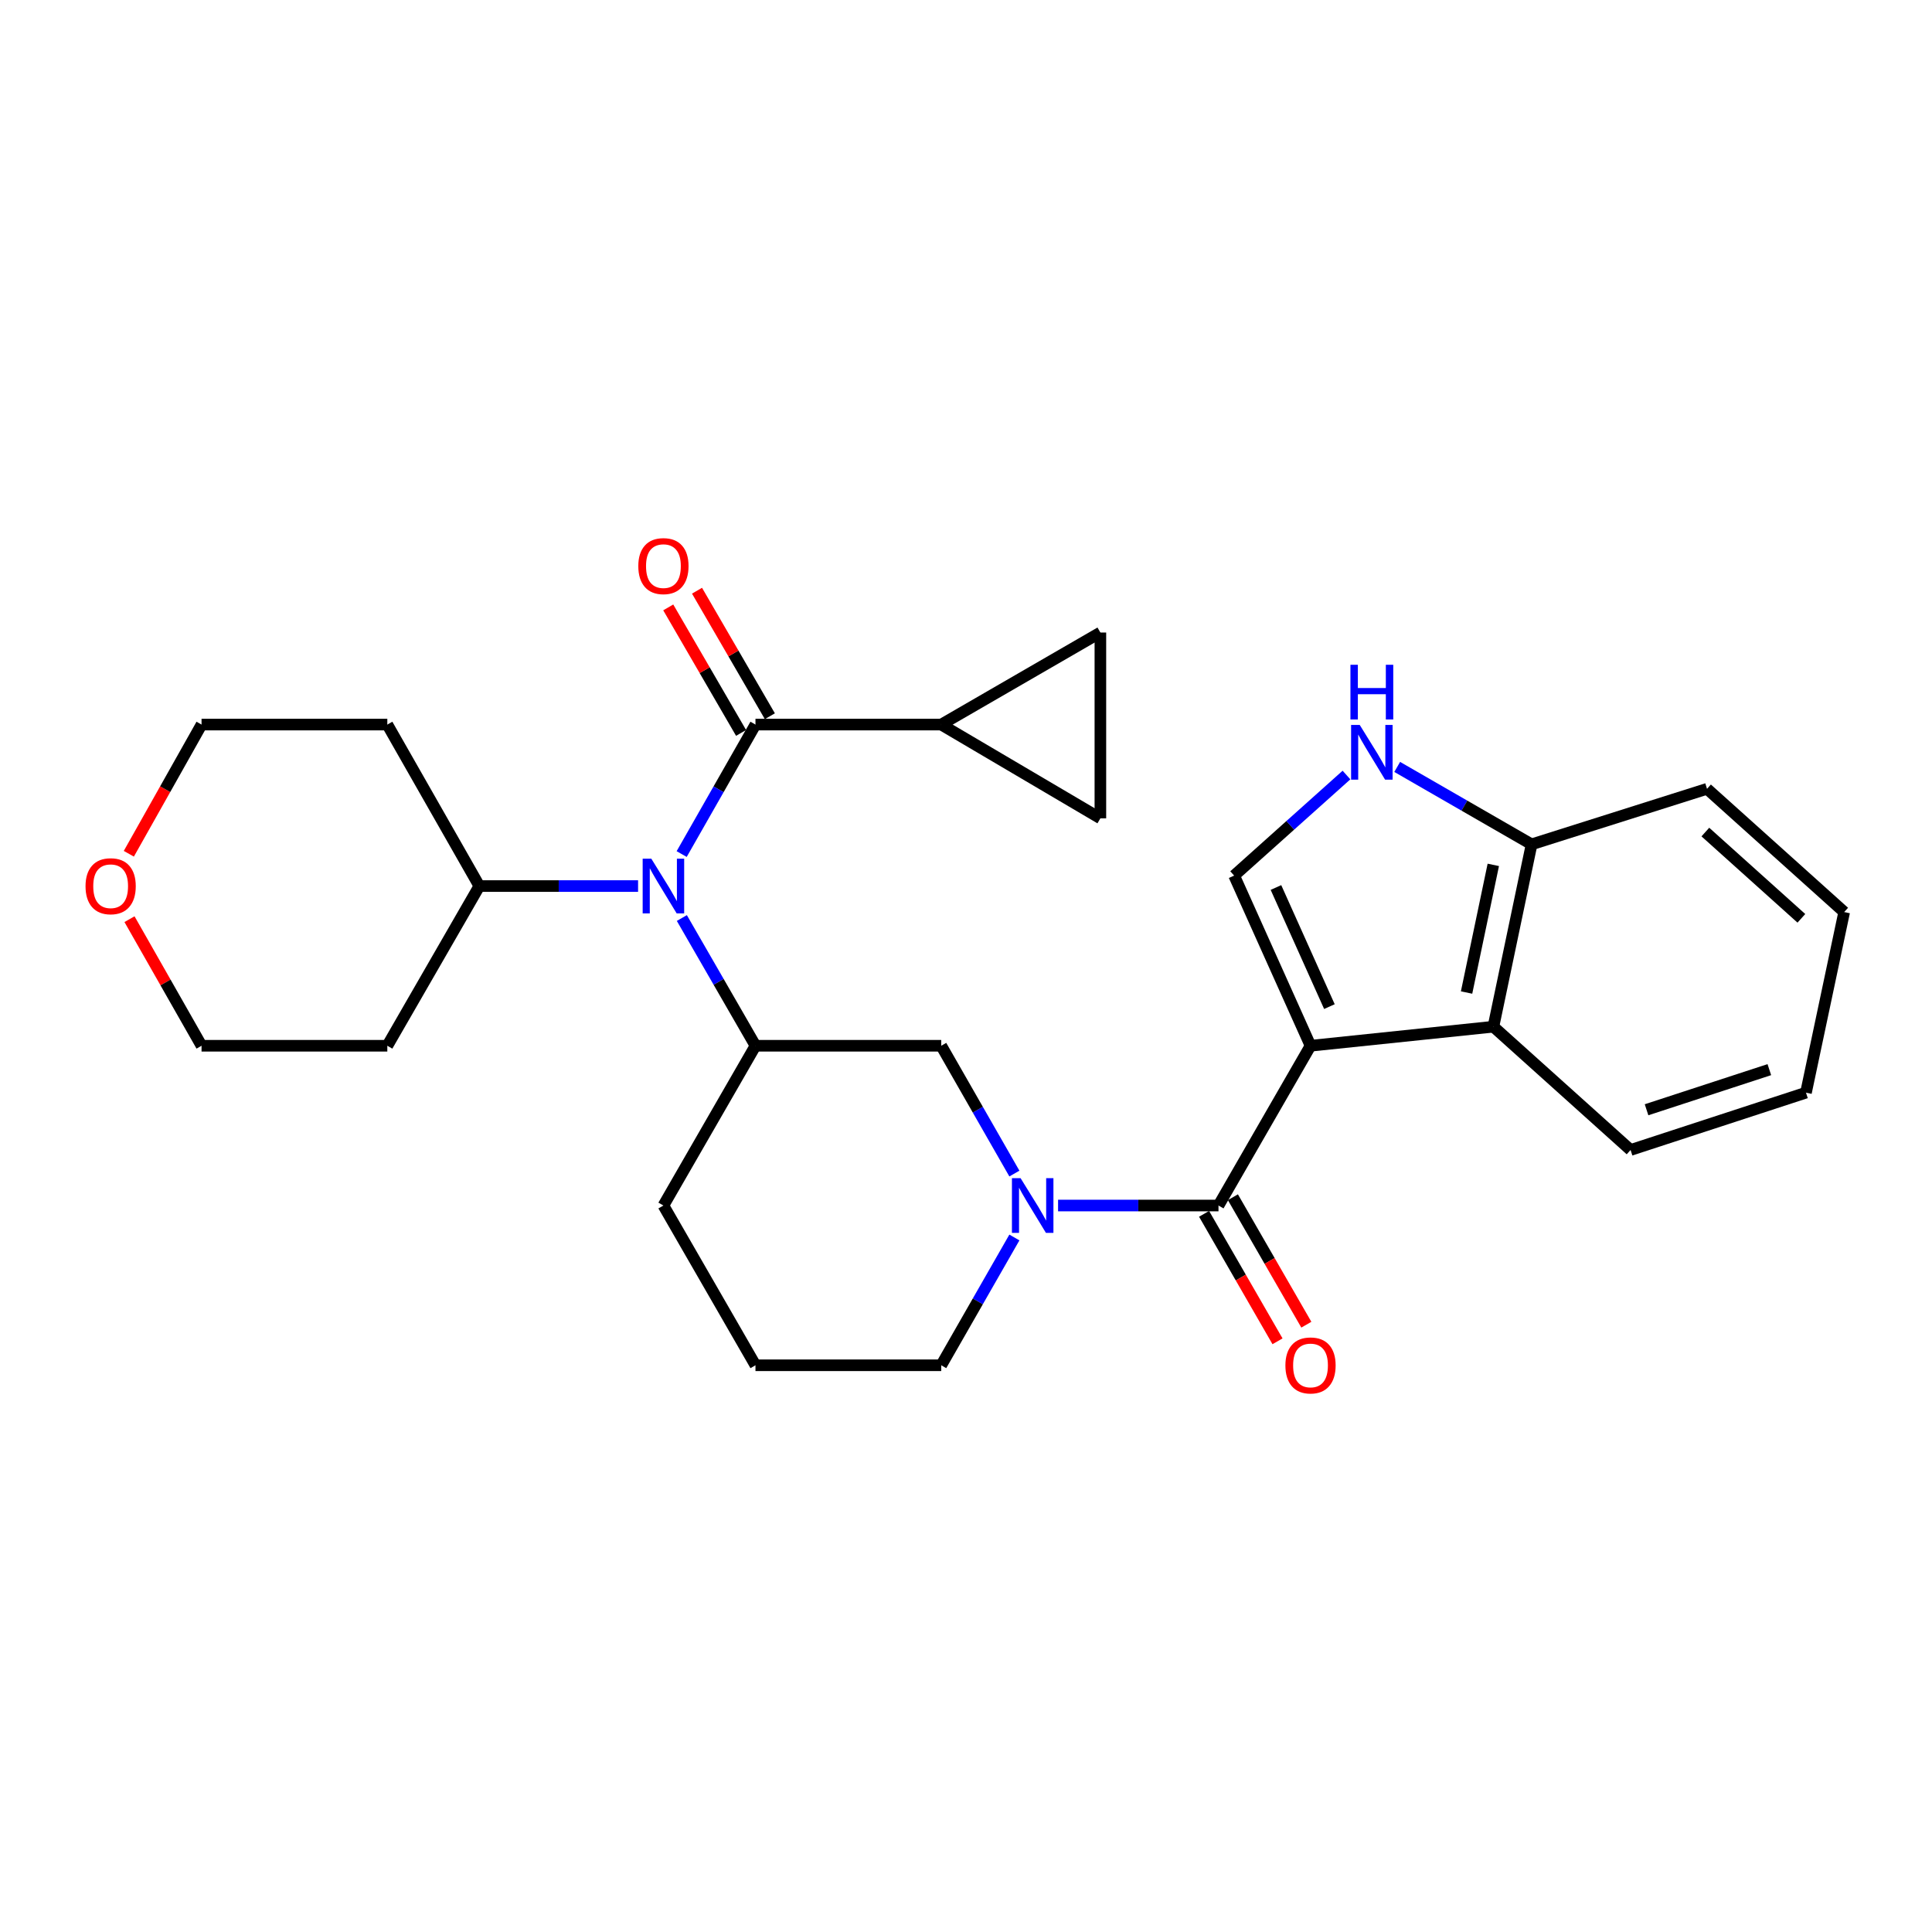 <?xml version='1.0' encoding='iso-8859-1'?>
<svg version='1.1' baseProfile='full'
              xmlns='http://www.w3.org/2000/svg'
                      xmlns:rdkit='http://www.rdkit.org/xml'
                      xmlns:xlink='http://www.w3.org/1999/xlink'
                  xml:space='preserve'
width='1000px' height='1000px' viewBox='0 0 1000 1000'>
<!-- END OF HEADER -->
<rect style='opacity:1.0;fill:#FFFFFF;stroke:none' width='1000' height='1000' x='0' y='0'> </rect>
<path class='bond-0' d='M 678.322,541.282 L 630.689,623.978' style='fill:none;fill-rule:evenodd;stroke:#000000;stroke-width:6px;stroke-linecap:butt;stroke-linejoin:miter;stroke-opacity:1' />
<path class='bond-3' d='M 678.322,541.282 L 638.792,453.209' style='fill:none;fill-rule:evenodd;stroke:#000000;stroke-width:6px;stroke-linecap:butt;stroke-linejoin:miter;stroke-opacity:1' />
<path class='bond-3' d='M 688.103,521.02 L 660.432,459.369' style='fill:none;fill-rule:evenodd;stroke:#000000;stroke-width:6px;stroke-linecap:butt;stroke-linejoin:miter;stroke-opacity:1' />
<path class='bond-5' d='M 678.322,541.282 L 772.986,531.418' style='fill:none;fill-rule:evenodd;stroke:#000000;stroke-width:6px;stroke-linecap:butt;stroke-linejoin:miter;stroke-opacity:1' />
<path class='bond-1' d='M 630.689,623.978 L 589.173,623.978' style='fill:none;fill-rule:evenodd;stroke:#000000;stroke-width:6px;stroke-linecap:butt;stroke-linejoin:miter;stroke-opacity:1' />
<path class='bond-1' d='M 589.173,623.978 L 547.657,623.978' style='fill:none;fill-rule:evenodd;stroke:#0000FF;stroke-width:6px;stroke-linecap:butt;stroke-linejoin:miter;stroke-opacity:1' />
<path class='bond-13' d='M 623.228,628.276 L 642.233,661.266' style='fill:none;fill-rule:evenodd;stroke:#000000;stroke-width:6px;stroke-linecap:butt;stroke-linejoin:miter;stroke-opacity:1' />
<path class='bond-13' d='M 642.233,661.266 L 661.237,694.256' style='fill:none;fill-rule:evenodd;stroke:#FF0000;stroke-width:6px;stroke-linecap:butt;stroke-linejoin:miter;stroke-opacity:1' />
<path class='bond-13' d='M 638.149,619.68 L 657.154,652.67' style='fill:none;fill-rule:evenodd;stroke:#000000;stroke-width:6px;stroke-linecap:butt;stroke-linejoin:miter;stroke-opacity:1' />
<path class='bond-13' d='M 657.154,652.67 L 676.159,685.66' style='fill:none;fill-rule:evenodd;stroke:#FF0000;stroke-width:6px;stroke-linecap:butt;stroke-linejoin:miter;stroke-opacity:1' />
<path class='bond-9' d='M 525.044,607.436 L 506.11,574.359' style='fill:none;fill-rule:evenodd;stroke:#0000FF;stroke-width:6px;stroke-linecap:butt;stroke-linejoin:miter;stroke-opacity:1' />
<path class='bond-9' d='M 506.11,574.359 L 487.176,541.282' style='fill:none;fill-rule:evenodd;stroke:#000000;stroke-width:6px;stroke-linecap:butt;stroke-linejoin:miter;stroke-opacity:1' />
<path class='bond-17' d='M 525.043,640.52 L 506.11,673.592' style='fill:none;fill-rule:evenodd;stroke:#0000FF;stroke-width:6px;stroke-linecap:butt;stroke-linejoin:miter;stroke-opacity:1' />
<path class='bond-17' d='M 506.11,673.592 L 487.176,706.664' style='fill:none;fill-rule:evenodd;stroke:#000000;stroke-width:6px;stroke-linecap:butt;stroke-linejoin:miter;stroke-opacity:1' />
<path class='bond-2' d='M 391.029,375.039 L 371.929,408.549' style='fill:none;fill-rule:evenodd;stroke:#000000;stroke-width:6px;stroke-linecap:butt;stroke-linejoin:miter;stroke-opacity:1' />
<path class='bond-2' d='M 371.929,408.549 L 352.829,442.059' style='fill:none;fill-rule:evenodd;stroke:#0000FF;stroke-width:6px;stroke-linecap:butt;stroke-linejoin:miter;stroke-opacity:1' />
<path class='bond-8' d='M 391.029,375.039 L 487.176,375.039' style='fill:none;fill-rule:evenodd;stroke:#000000;stroke-width:6px;stroke-linecap:butt;stroke-linejoin:miter;stroke-opacity:1' />
<path class='bond-14' d='M 398.477,370.717 L 379.626,338.233' style='fill:none;fill-rule:evenodd;stroke:#000000;stroke-width:6px;stroke-linecap:butt;stroke-linejoin:miter;stroke-opacity:1' />
<path class='bond-14' d='M 379.626,338.233 L 360.776,305.748' style='fill:none;fill-rule:evenodd;stroke:#FF0000;stroke-width:6px;stroke-linecap:butt;stroke-linejoin:miter;stroke-opacity:1' />
<path class='bond-14' d='M 383.582,379.36 L 364.732,346.875' style='fill:none;fill-rule:evenodd;stroke:#000000;stroke-width:6px;stroke-linecap:butt;stroke-linejoin:miter;stroke-opacity:1' />
<path class='bond-14' d='M 364.732,346.875 L 345.881,314.391' style='fill:none;fill-rule:evenodd;stroke:#FF0000;stroke-width:6px;stroke-linecap:butt;stroke-linejoin:miter;stroke-opacity:1' />
<path class='bond-6' d='M 638.792,453.209 L 667.862,427.182' style='fill:none;fill-rule:evenodd;stroke:#000000;stroke-width:6px;stroke-linecap:butt;stroke-linejoin:miter;stroke-opacity:1' />
<path class='bond-6' d='M 667.862,427.182 L 696.933,401.155' style='fill:none;fill-rule:evenodd;stroke:#0000FF;stroke-width:6px;stroke-linecap:butt;stroke-linejoin:miter;stroke-opacity:1' />
<path class='bond-4' d='M 352.923,475.169 L 371.976,508.226' style='fill:none;fill-rule:evenodd;stroke:#0000FF;stroke-width:6px;stroke-linecap:butt;stroke-linejoin:miter;stroke-opacity:1' />
<path class='bond-4' d='M 371.976,508.226 L 391.029,541.282' style='fill:none;fill-rule:evenodd;stroke:#000000;stroke-width:6px;stroke-linecap:butt;stroke-linejoin:miter;stroke-opacity:1' />
<path class='bond-15' d='M 330.265,458.624 L 289.187,458.624' style='fill:none;fill-rule:evenodd;stroke:#0000FF;stroke-width:6px;stroke-linecap:butt;stroke-linejoin:miter;stroke-opacity:1' />
<path class='bond-15' d='M 289.187,458.624 L 248.11,458.624' style='fill:none;fill-rule:evenodd;stroke:#000000;stroke-width:6px;stroke-linecap:butt;stroke-linejoin:miter;stroke-opacity:1' />
<path class='bond-12' d='M 772.986,531.418 L 792.751,437.032' style='fill:none;fill-rule:evenodd;stroke:#000000;stroke-width:6px;stroke-linecap:butt;stroke-linejoin:miter;stroke-opacity:1' />
<path class='bond-12' d='M 759.096,513.731 L 772.931,447.66' style='fill:none;fill-rule:evenodd;stroke:#000000;stroke-width:6px;stroke-linecap:butt;stroke-linejoin:miter;stroke-opacity:1' />
<path class='bond-21' d='M 772.986,531.418 L 843.981,595.229' style='fill:none;fill-rule:evenodd;stroke:#000000;stroke-width:6px;stroke-linecap:butt;stroke-linejoin:miter;stroke-opacity:1' />
<path class='bond-28' d='M 723.19,396.96 L 757.971,416.996' style='fill:none;fill-rule:evenodd;stroke:#0000FF;stroke-width:6px;stroke-linecap:butt;stroke-linejoin:miter;stroke-opacity:1' />
<path class='bond-28' d='M 757.971,416.996 L 792.751,437.032' style='fill:none;fill-rule:evenodd;stroke:#000000;stroke-width:6px;stroke-linecap:butt;stroke-linejoin:miter;stroke-opacity:1' />
<path class='bond-7' d='M 391.029,541.282 L 487.176,541.282' style='fill:none;fill-rule:evenodd;stroke:#000000;stroke-width:6px;stroke-linecap:butt;stroke-linejoin:miter;stroke-opacity:1' />
<path class='bond-30' d='M 391.029,541.282 L 343.386,623.978' style='fill:none;fill-rule:evenodd;stroke:#000000;stroke-width:6px;stroke-linecap:butt;stroke-linejoin:miter;stroke-opacity:1' />
<path class='bond-10' d='M 487.176,375.039 L 569.556,327.396' style='fill:none;fill-rule:evenodd;stroke:#000000;stroke-width:6px;stroke-linecap:butt;stroke-linejoin:miter;stroke-opacity:1' />
<path class='bond-11' d='M 487.176,375.039 L 569.556,423.571' style='fill:none;fill-rule:evenodd;stroke:#000000;stroke-width:6px;stroke-linecap:butt;stroke-linejoin:miter;stroke-opacity:1' />
<path class='bond-32' d='M 569.556,327.396 L 569.556,423.571' style='fill:none;fill-rule:evenodd;stroke:#000000;stroke-width:6px;stroke-linecap:butt;stroke-linejoin:miter;stroke-opacity:1' />
<path class='bond-25' d='M 792.751,437.032 L 883.55,408.293' style='fill:none;fill-rule:evenodd;stroke:#000000;stroke-width:6px;stroke-linecap:butt;stroke-linejoin:miter;stroke-opacity:1' />
<path class='bond-18' d='M 248.11,458.624 L 200.477,541.282' style='fill:none;fill-rule:evenodd;stroke:#000000;stroke-width:6px;stroke-linecap:butt;stroke-linejoin:miter;stroke-opacity:1' />
<path class='bond-19' d='M 248.11,458.624 L 200.477,375.039' style='fill:none;fill-rule:evenodd;stroke:#000000;stroke-width:6px;stroke-linecap:butt;stroke-linejoin:miter;stroke-opacity:1' />
<path class='bond-16' d='M 66.681,441.906 L 85.501,408.473' style='fill:none;fill-rule:evenodd;stroke:#FF0000;stroke-width:6px;stroke-linecap:butt;stroke-linejoin:miter;stroke-opacity:1' />
<path class='bond-16' d='M 85.501,408.473 L 104.321,375.039' style='fill:none;fill-rule:evenodd;stroke:#000000;stroke-width:6px;stroke-linecap:butt;stroke-linejoin:miter;stroke-opacity:1' />
<path class='bond-31' d='M 67.026,475.762 L 85.673,508.522' style='fill:none;fill-rule:evenodd;stroke:#FF0000;stroke-width:6px;stroke-linecap:butt;stroke-linejoin:miter;stroke-opacity:1' />
<path class='bond-31' d='M 85.673,508.522 L 104.321,541.282' style='fill:none;fill-rule:evenodd;stroke:#000000;stroke-width:6px;stroke-linecap:butt;stroke-linejoin:miter;stroke-opacity:1' />
<path class='bond-22' d='M 487.176,706.664 L 391.029,706.664' style='fill:none;fill-rule:evenodd;stroke:#000000;stroke-width:6px;stroke-linecap:butt;stroke-linejoin:miter;stroke-opacity:1' />
<path class='bond-24' d='M 200.477,541.282 L 104.321,541.282' style='fill:none;fill-rule:evenodd;stroke:#000000;stroke-width:6px;stroke-linecap:butt;stroke-linejoin:miter;stroke-opacity:1' />
<path class='bond-23' d='M 200.477,375.039 L 104.321,375.039' style='fill:none;fill-rule:evenodd;stroke:#000000;stroke-width:6px;stroke-linecap:butt;stroke-linejoin:miter;stroke-opacity:1' />
<path class='bond-20' d='M 343.386,623.978 L 391.029,706.664' style='fill:none;fill-rule:evenodd;stroke:#000000;stroke-width:6px;stroke-linecap:butt;stroke-linejoin:miter;stroke-opacity:1' />
<path class='bond-26' d='M 843.981,595.229 L 934.771,565.563' style='fill:none;fill-rule:evenodd;stroke:#000000;stroke-width:6px;stroke-linecap:butt;stroke-linejoin:miter;stroke-opacity:1' />
<path class='bond-26' d='M 852.251,574.411 L 915.804,553.644' style='fill:none;fill-rule:evenodd;stroke:#000000;stroke-width:6px;stroke-linecap:butt;stroke-linejoin:miter;stroke-opacity:1' />
<path class='bond-29' d='M 883.55,408.293 L 954.545,472.085' style='fill:none;fill-rule:evenodd;stroke:#000000;stroke-width:6px;stroke-linecap:butt;stroke-linejoin:miter;stroke-opacity:1' />
<path class='bond-29' d='M 882.69,430.671 L 932.387,475.325' style='fill:none;fill-rule:evenodd;stroke:#000000;stroke-width:6px;stroke-linecap:butt;stroke-linejoin:miter;stroke-opacity:1' />
<path class='bond-27' d='M 934.771,565.563 L 954.545,472.085' style='fill:none;fill-rule:evenodd;stroke:#000000;stroke-width:6px;stroke-linecap:butt;stroke-linejoin:miter;stroke-opacity:1' />
<path  class='atom-2' d='M 528.253 609.818
L 537.533 624.818
Q 538.453 626.298, 539.933 628.978
Q 541.413 631.658, 541.493 631.818
L 541.493 609.818
L 545.253 609.818
L 545.253 638.138
L 541.373 638.138
L 531.413 621.738
Q 530.253 619.818, 529.013 617.618
Q 527.813 615.418, 527.453 614.738
L 527.453 638.138
L 523.773 638.138
L 523.773 609.818
L 528.253 609.818
' fill='#0000FF'/>
<path  class='atom-5' d='M 337.126 444.464
L 346.406 459.464
Q 347.326 460.944, 348.806 463.624
Q 350.286 466.304, 350.366 466.464
L 350.366 444.464
L 354.126 444.464
L 354.126 472.784
L 350.246 472.784
L 340.286 456.384
Q 339.126 454.464, 337.886 452.264
Q 336.686 450.064, 336.326 449.384
L 336.326 472.784
L 332.646 472.784
L 332.646 444.464
L 337.126 444.464
' fill='#0000FF'/>
<path  class='atom-7' d='M 703.805 375.239
L 713.085 390.239
Q 714.005 391.719, 715.485 394.399
Q 716.965 397.079, 717.045 397.239
L 717.045 375.239
L 720.805 375.239
L 720.805 403.559
L 716.925 403.559
L 706.965 387.159
Q 705.805 385.239, 704.565 383.039
Q 703.365 380.839, 703.005 380.159
L 703.005 403.559
L 699.325 403.559
L 699.325 375.239
L 703.805 375.239
' fill='#0000FF'/>
<path  class='atom-7' d='M 698.985 344.087
L 702.825 344.087
L 702.825 356.127
L 717.305 356.127
L 717.305 344.087
L 721.145 344.087
L 721.145 372.407
L 717.305 372.407
L 717.305 359.327
L 702.825 359.327
L 702.825 372.407
L 698.985 372.407
L 698.985 344.087
' fill='#0000FF'/>
<path  class='atom-14' d='M 665.322 706.744
Q 665.322 699.944, 668.682 696.144
Q 672.042 692.344, 678.322 692.344
Q 684.602 692.344, 687.962 696.144
Q 691.322 699.944, 691.322 706.744
Q 691.322 713.624, 687.922 717.544
Q 684.522 721.424, 678.322 721.424
Q 672.082 721.424, 668.682 717.544
Q 665.322 713.664, 665.322 706.744
M 678.322 718.224
Q 682.642 718.224, 684.962 715.344
Q 687.322 712.424, 687.322 706.744
Q 687.322 701.184, 684.962 698.384
Q 682.642 695.544, 678.322 695.544
Q 674.002 695.544, 671.642 698.344
Q 669.322 701.144, 669.322 706.744
Q 669.322 712.464, 671.642 715.344
Q 674.002 718.224, 678.322 718.224
' fill='#FF0000'/>
<path  class='atom-15' d='M 330.386 293.016
Q 330.386 286.216, 333.746 282.416
Q 337.106 278.616, 343.386 278.616
Q 349.666 278.616, 353.026 282.416
Q 356.386 286.216, 356.386 293.016
Q 356.386 299.896, 352.986 303.816
Q 349.586 307.696, 343.386 307.696
Q 337.146 307.696, 333.746 303.816
Q 330.386 299.936, 330.386 293.016
M 343.386 304.496
Q 347.706 304.496, 350.026 301.616
Q 352.386 298.696, 352.386 293.016
Q 352.386 287.456, 350.026 284.656
Q 347.706 281.816, 343.386 281.816
Q 339.066 281.816, 336.706 284.616
Q 334.386 287.416, 334.386 293.016
Q 334.386 298.736, 336.706 301.616
Q 339.066 304.496, 343.386 304.496
' fill='#FF0000'/>
<path  class='atom-17' d='M 44.271 458.704
Q 44.271 451.904, 47.631 448.104
Q 50.991 444.304, 57.271 444.304
Q 63.551 444.304, 66.911 448.104
Q 70.271 451.904, 70.271 458.704
Q 70.271 465.584, 66.871 469.504
Q 63.471 473.384, 57.271 473.384
Q 51.031 473.384, 47.631 469.504
Q 44.271 465.624, 44.271 458.704
M 57.271 470.184
Q 61.591 470.184, 63.911 467.304
Q 66.271 464.384, 66.271 458.704
Q 66.271 453.144, 63.911 450.344
Q 61.591 447.504, 57.271 447.504
Q 52.951 447.504, 50.591 450.304
Q 48.271 453.104, 48.271 458.704
Q 48.271 464.424, 50.591 467.304
Q 52.951 470.184, 57.271 470.184
' fill='#FF0000'/>
</svg>

